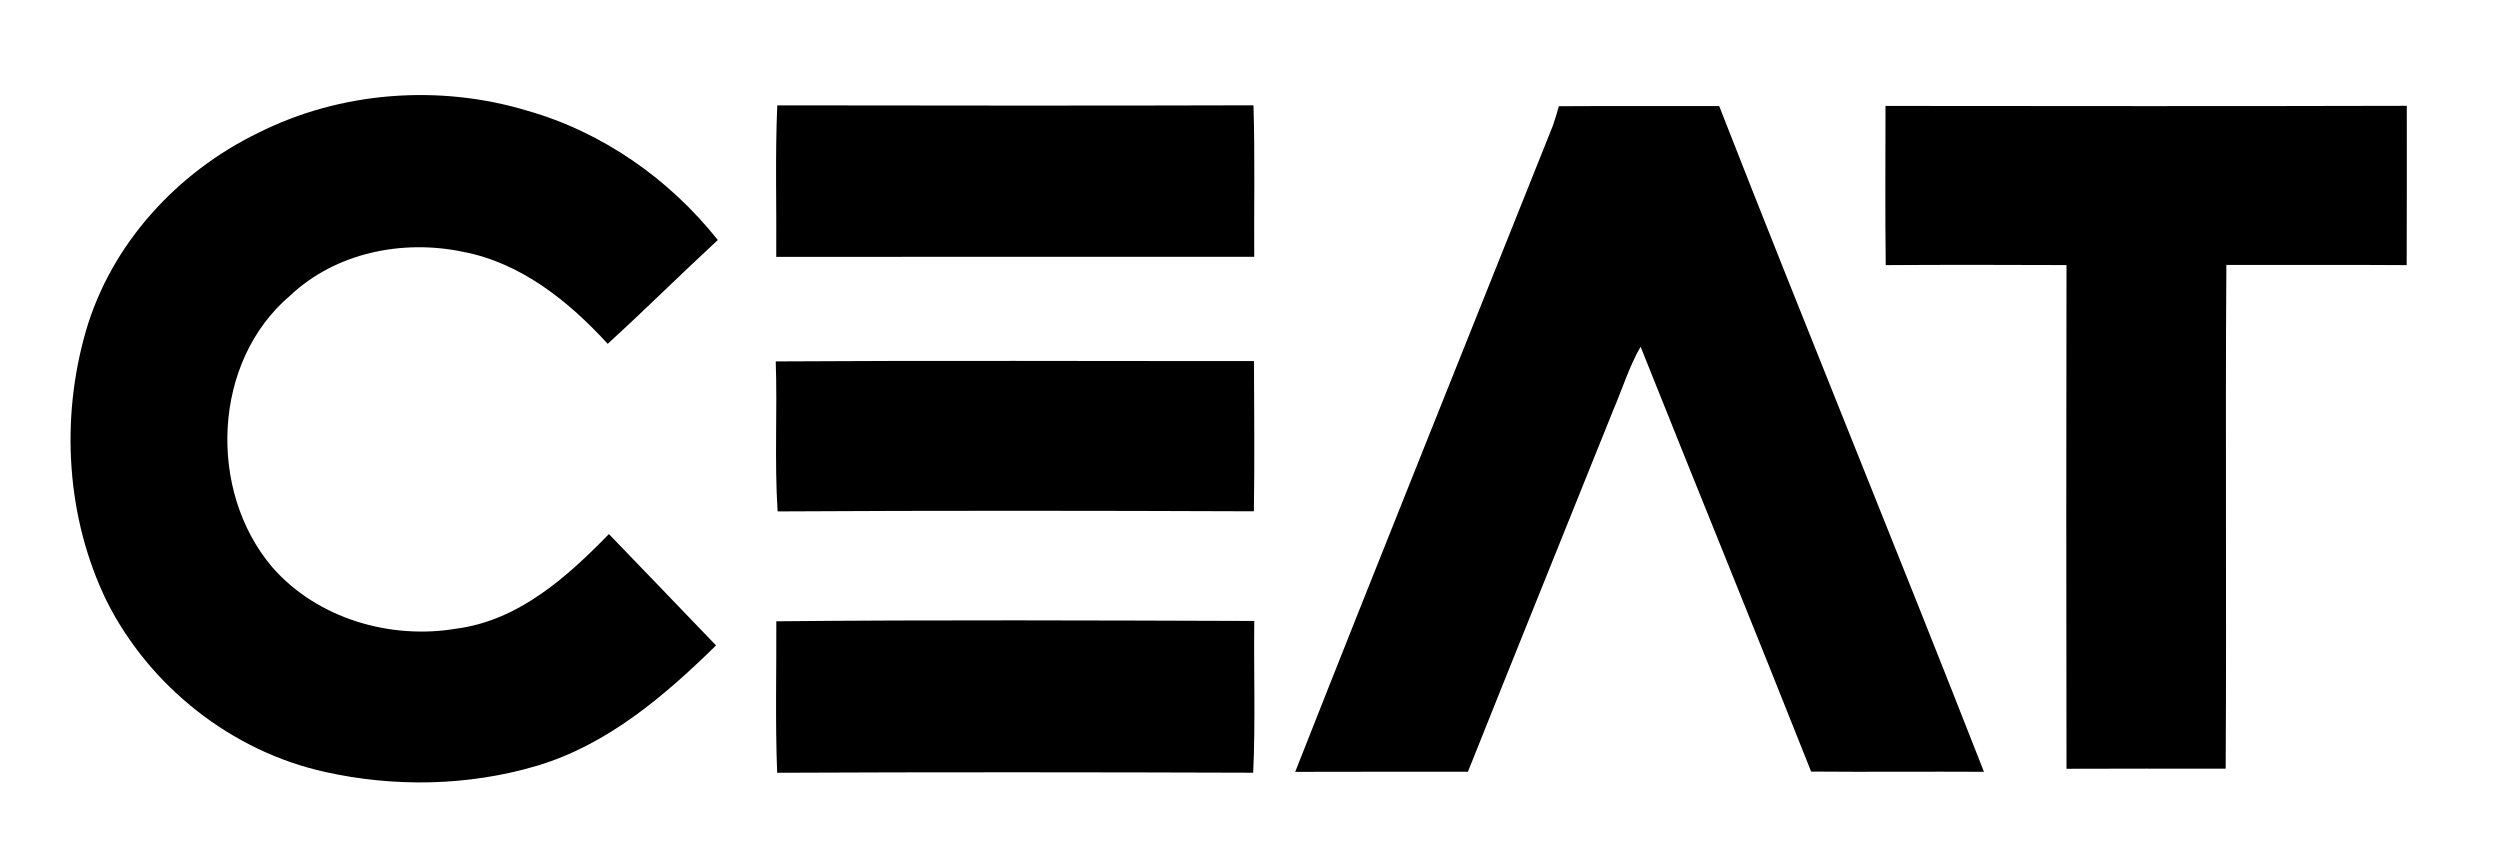 <?xml version="1.0" encoding="UTF-8" ?>
<!DOCTYPE svg PUBLIC "-//W3C//DTD SVG 1.1//EN" "http://www.w3.org/Graphics/SVG/1.1/DTD/svg11.dtd">
<svg width="438pt" height="151pt" viewBox="0 0 438 151" version="1.1" xmlns="http://www.w3.org/2000/svg">
<g id="none">
<path fill="none" opacity="1.00" d=" M 0.00 0.00 L 438.00 0.00 L 438.00 151.00 L 0.00 151.00 L 0.00 0.00 M 45.24 23.28 C 31.03 30.17 19.45 42.77 15.03 58.06 C 10.58 73.52 11.62 90.75 18.68 105.29 C 26.20 120.27 40.57 131.63 56.97 135.25 C 69.12 137.95 82.06 137.72 94.02 134.18 C 106.38 130.52 116.42 121.93 125.45 113.08 C 119.22 106.55 112.93 100.08 106.68 93.57 C 99.35 101.10 90.87 108.70 80.01 110.13 C 68.39 112.12 55.55 108.37 47.69 99.36 C 36.33 85.99 37.20 63.33 50.83 51.79 C 58.80 44.26 70.53 41.90 81.08 44.11 C 91.27 46.03 99.64 52.78 106.47 60.24 C 113.00 54.28 119.27 48.05 125.76 42.05 C 117.27 31.36 105.57 23.15 92.39 19.40 C 76.94 14.73 59.69 16.01 45.24 23.28 M 136.18 18.46 C 135.79 27.30 136.07 36.15 136.00 45.00 C 163.91 45.00 191.83 45.01 219.74 44.99 C 219.69 36.14 219.88 27.29 219.61 18.45 C 191.80 18.53 163.99 18.50 136.18 18.46 M 273.11 18.61 C 272.80 19.75 272.45 20.88 272.07 22.00 C 257.01 59.74 241.81 97.43 226.92 135.23 C 237.00 135.19 247.09 135.22 257.18 135.21 C 265.62 114.04 274.18 92.93 282.67 71.78 C 284.25 68.10 285.43 64.23 287.43 60.74 C 297.34 85.58 307.46 110.32 317.31 135.18 C 327.40 135.27 337.49 135.16 347.59 135.22 C 332.34 96.26 316.44 57.55 301.20 18.58 C 291.84 18.60 282.48 18.55 273.11 18.61 M 330.38 46.45 C 340.94 46.38 351.49 46.40 362.05 46.44 C 362.00 75.86 362.00 105.27 362.05 134.69 C 371.34 134.65 380.64 134.67 389.94 134.67 C 390.11 105.25 389.86 75.83 390.06 46.42 C 400.59 46.43 411.12 46.38 421.65 46.45 C 421.69 37.14 421.67 27.84 421.67 18.54 C 391.22 18.62 360.78 18.59 330.34 18.56 C 330.34 27.86 330.26 37.16 330.38 46.45 M 135.91 63.32 C 136.21 72.08 135.67 80.85 136.24 89.60 C 164.05 89.44 191.87 89.47 219.68 89.58 C 219.82 80.81 219.72 72.03 219.70 63.26 C 191.77 63.28 163.84 63.14 135.91 63.32 M 136.01 108.85 C 136.05 117.70 135.81 126.55 136.16 135.39 C 163.96 135.26 191.76 135.29 219.56 135.38 C 219.97 126.52 219.64 117.65 219.75 108.79 C 191.84 108.70 163.92 108.58 136.01 108.85 Z" />
</g>
<g id="#000000ff">
<path fill="#000000ff" opacity="1.00" d=" M 45.24 23.28 C 59.69 16.01 76.94 14.73 92.39 19.40 C 105.57 23.15 117.27 31.36 125.76 42.05 C 119.27 48.05 113.00 54.28 106.47 60.24 C 99.64 52.78 91.27 46.03 81.08 44.11 C 70.53 41.90 58.80 44.26 50.83 51.79 C 37.20 63.33 36.33 85.99 47.69 99.36 C 55.55 108.37 68.39 112.12 80.01 110.13 C 90.87 108.70 99.35 101.10 106.68 93.57 C 112.93 100.08 119.22 106.55 125.45 113.08 C 116.42 121.93 106.38 130.52 94.02 134.18 C 82.06 137.72 69.12 137.95 56.97 135.25 C 40.57 131.63 26.20 120.27 18.68 105.29 C 11.62 90.75 10.58 73.52 15.03 58.06 C 19.45 42.77 31.03 30.17 45.24 23.28 Z" />
<path fill="#000000ff" opacity="1.00" d=" M 273.11 18.61 C 282.48 18.55 291.84 18.60 301.20 18.58 C 316.44 57.55 332.34 96.26 347.59 135.22 C 337.49 135.16 327.40 135.27 317.31 135.18 C 307.46 110.32 297.34 85.58 287.43 60.74 C 285.43 64.23 284.25 68.10 282.67 71.78 C 274.18 92.93 265.62 114.04 257.18 135.21 C 247.09 135.22 237.00 135.19 226.92 135.23 C 241.81 97.43 257.01 59.74 272.07 22.00 C 272.45 20.88 272.80 19.75 273.11 18.61 Z" />
<path fill="#000000ff" opacity="1.00" d=" M 330.38 46.45 C 330.26 37.16 330.34 27.86 330.34 18.56 C 360.78 18.59 391.22 18.62 421.67 18.54 C 421.67 27.84 421.69 37.14 421.65 46.45 C 411.12 46.38 400.59 46.43 390.06 46.42 C 389.86 75.83 390.11 105.25 389.94 134.67 C 380.64 134.67 371.34 134.65 362.05 134.69 C 362.00 105.27 362.00 75.86 362.05 46.44 C 351.49 46.40 340.94 46.38 330.38 46.45 Z" />
</g>
<g id="#000000ff">
<path fill="#000000ff" opacity="1.00" d=" M 136.18 18.46 C 163.99 18.50 191.80 18.53 219.61 18.45 C 219.88 27.29 219.69 36.14 219.74 44.99 C 191.83 45.01 163.91 45.00 136.00 45.00 C 136.07 36.15 135.79 27.30 136.18 18.46 Z" />
<path fill="#000000ff" opacity="1.00" d=" M 135.91 63.32 C 163.84 63.14 191.77 63.28 219.70 63.26 C 219.72 72.03 219.82 80.81 219.68 89.58 C 191.87 89.47 164.05 89.44 136.24 89.60 C 135.67 80.85 136.21 72.08 135.91 63.32 Z" />
<path fill="#000000ff" opacity="1.00" d=" M 136.01 108.85 C 163.92 108.58 191.84 108.70 219.75 108.79 C 219.64 117.65 219.97 126.52 219.56 135.38 C 191.76 135.29 163.96 135.26 136.16 135.39 C 135.81 126.55 136.05 117.70 136.01 108.85 Z" />
</g>
</svg>
